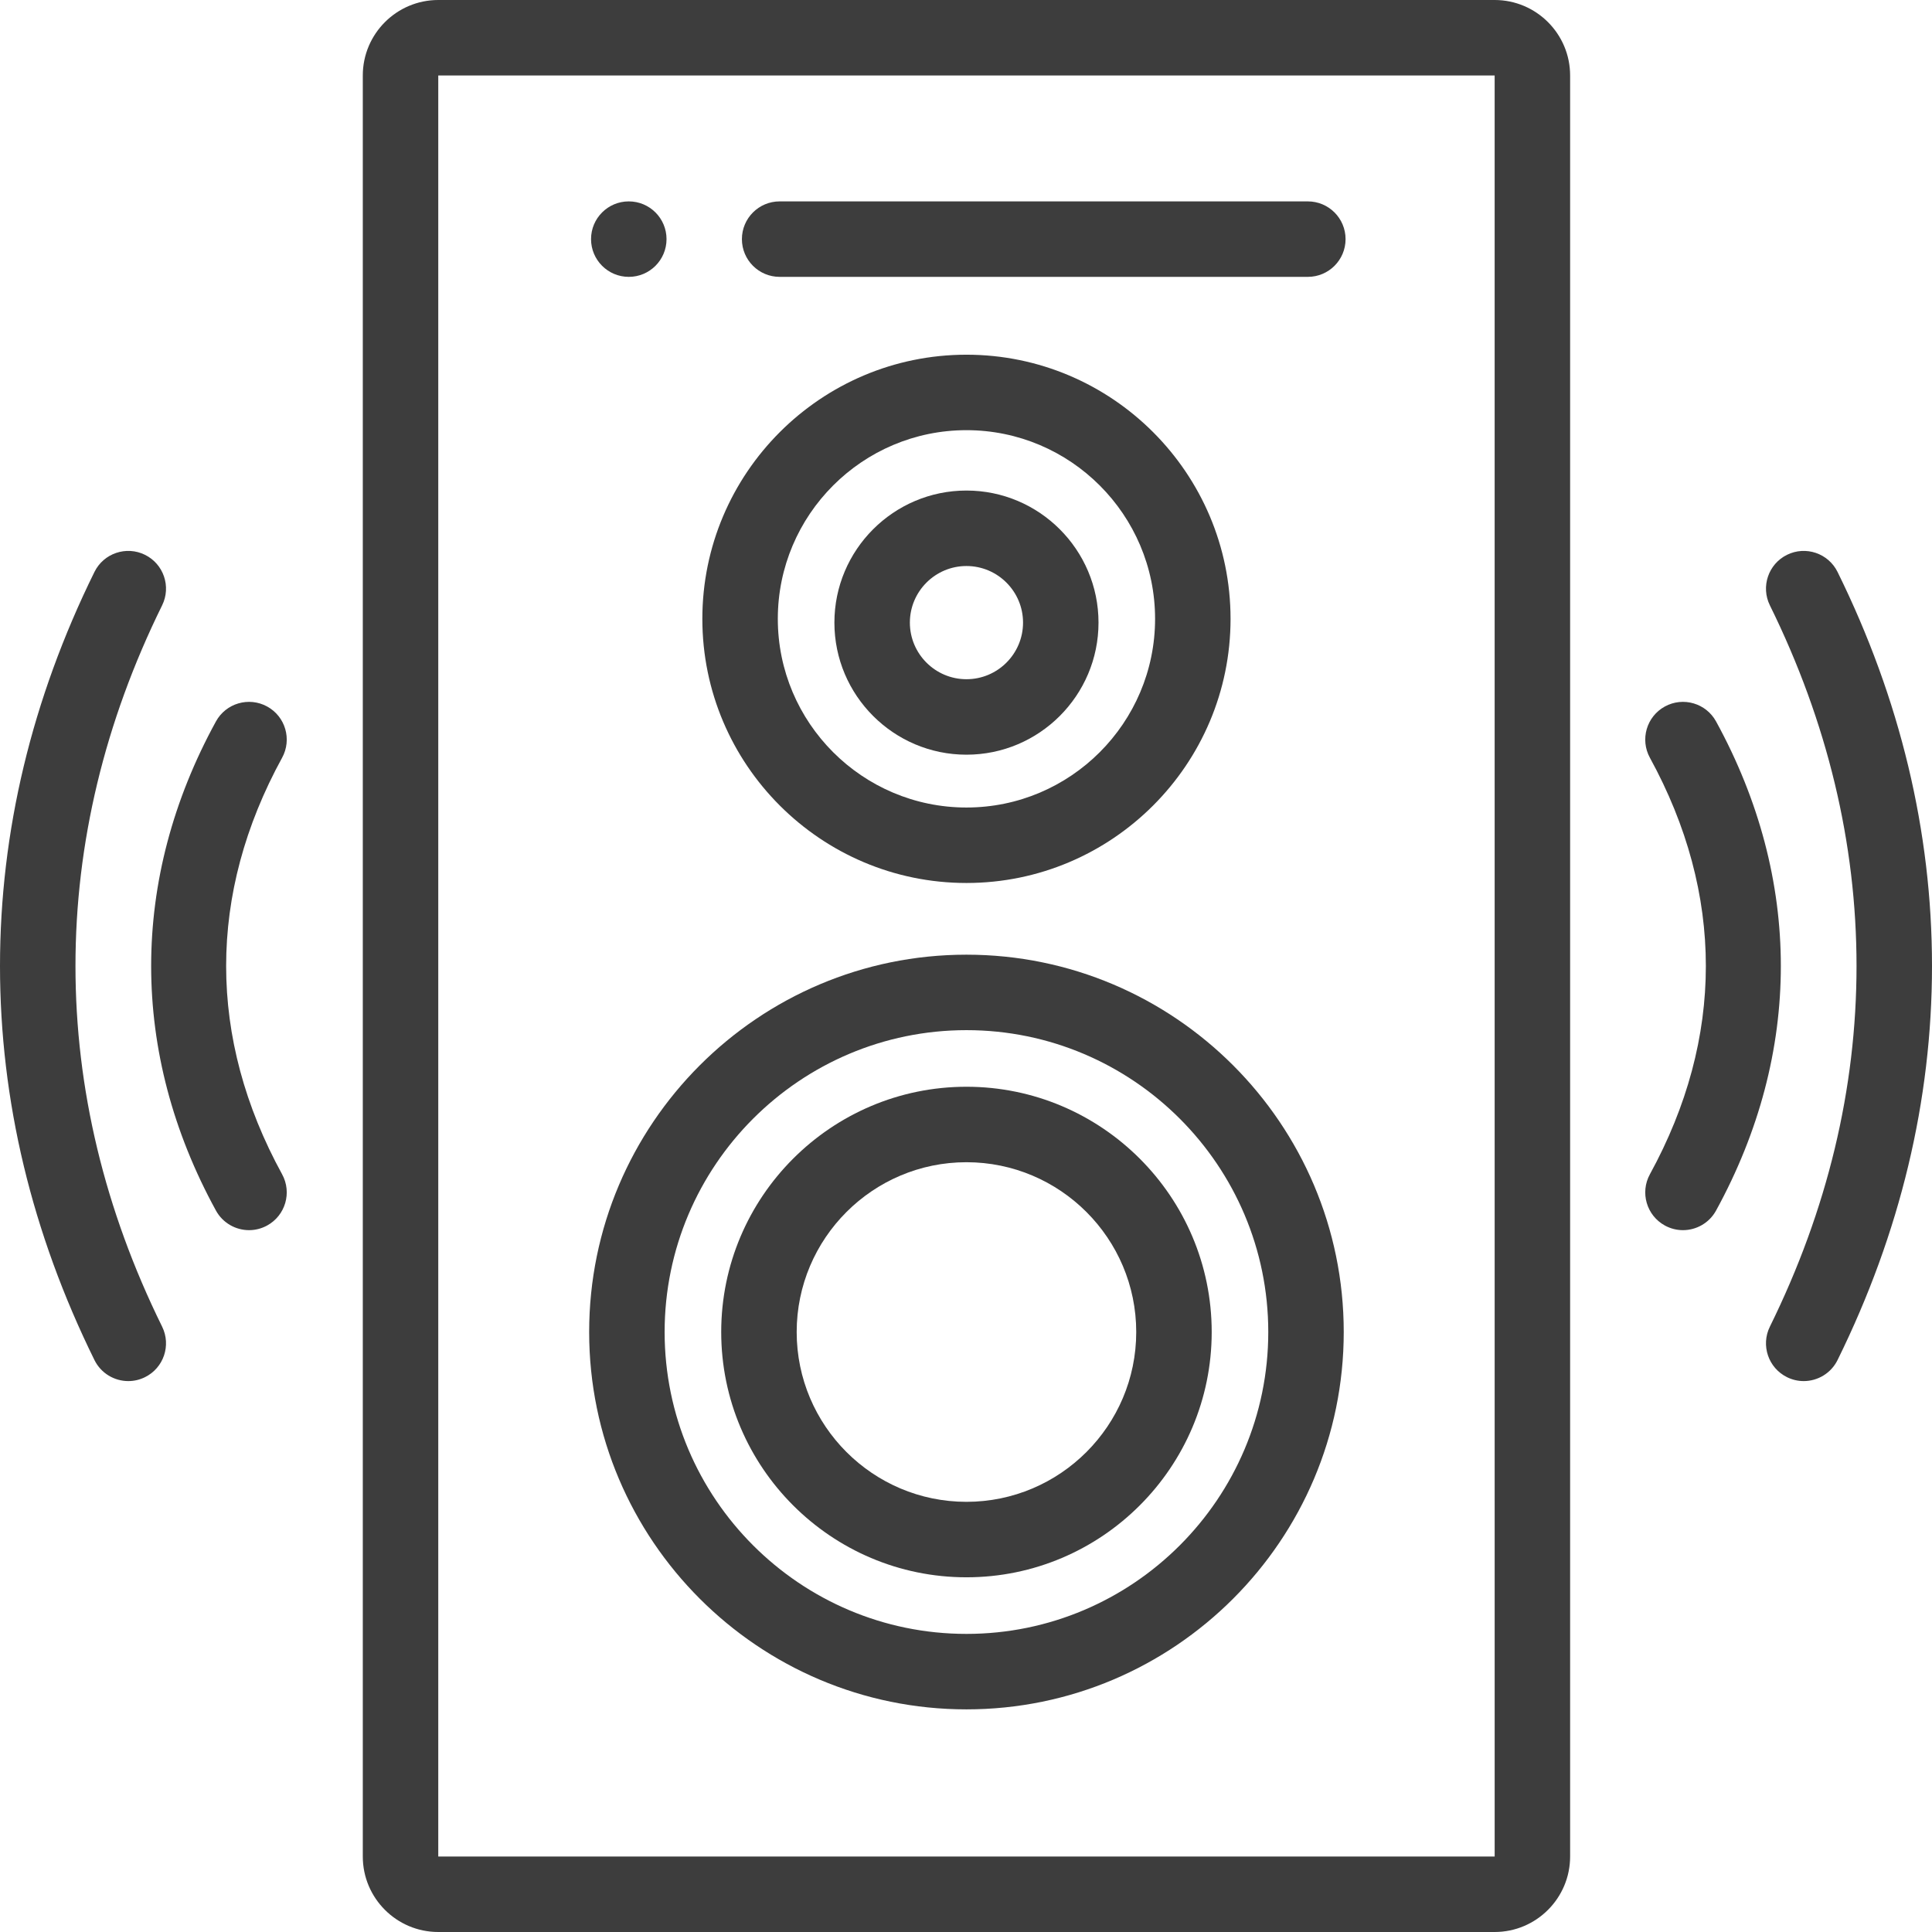 <svg xmlns="http://www.w3.org/2000/svg" height="27" viewBox="0 0 512 512" width="27">

	<path d="m396.098 512h-279.953c-11.031 0-20-8.973-20-20v-472c0-11.027 8.969-20 20-20h279.953c11.027 0 20 8.973 20 20v472c0 11.027-8.973 20-20 20zm-279.953-492v472h279.957l-.004-472zm0 0" fill="#3d3d3d"/>
	
	<path d="m256.121 453c-55.133 0-99.988-44.859-99.988-100s44.855-100 99.988-100c55.133 0 99.984 44.859 99.984 100s-44.852 100-99.984 100zm0-180c-44.105 0-79.988 35.887-79.988 80s35.883 80 79.988 80c44.102 0 79.984-35.887 79.984-80s-35.879-80-79.984-80zm0 0"  fill="#3d3d3d"/>
	
	<path d="m256.121 418c-35.836 0-64.992-29.16-64.992-65s29.152-65 64.992-65c35.836 0 64.992 29.16 64.992 65s-29.156 65-64.992 65zm0-110c-24.809 0-44.992 20.188-44.992 45s20.184 45 44.992 45 44.992-20.188 44.992-45-20.184-45-44.992-45zm0 0" fill="#3d3d3d"/>
	
	<path d="m256.121 234c-38.594 0-69.992-31.402-69.992-70s31.398-70 69.992-70 69.988 31.402 69.988 70-31.395 70-69.988 70zm0-120c-27.566 0-49.992 22.43-49.992 50s22.426 50 49.992 50c27.562 0 49.988-22.43 49.988-50s-22.426-50-49.988-50zm0 0" fill="#3d3d3d"/>
	
	<path d="m256.121 200c-19.297 0-34.996-15.699-34.996-35s15.699-35 34.996-35 34.996 15.699 34.996 35-15.699 35-34.996 35zm0-50c-8.27 0-14.996 6.73-14.996 15s6.727 15 14.996 15c8.27 0 14.996-6.73 14.996-15s-6.727-15-14.996-15zm0 0" fill="#3d3d3d"/>
	
	<path d="m346.59 73.371h-139.977c-5.523 0-10-4.477-10-10 0-5.523 4.477-10 10-10h139.977c5.523 0 10 4.477 10 10 0 5.523-4.477 10-10 10zm0 0" fill="#3d3d3d"/>
	
	<path d="m166.637 73.371c-5.523 0-10.004-4.477-10.004-10 0-5.523 4.473-10 9.996-10h.008c5.523 0 10 4.477 10 10 0 5.523-4.477 10-10 10zm0 0" fill="#3d3d3d"/>
	
	<path d="m66 326.004c-3.535 0-6.961-1.883-8.777-5.199-22.887-41.789-22.887-87.82 0-129.609 2.648-4.84 8.727-6.617 13.574-3.965 4.844 2.652 6.617 8.73 3.965 13.574-19.777 36.109-19.777 74.281 0 110.391 2.652 4.844.875 10.922-3.965 13.574-1.527.836-3.172 1.234-4.797 1.234zm0 0" fill="#3d3d3d"/>
	
	<path d="m34.004 366.004c-3.688 0-7.234-2.051-8.977-5.582-16.605-33.691-25.027-68.824-25.027-104.422s8.422-70.73 25.027-104.422c2.441-4.953 8.438-6.988 13.391-4.547s6.988 8.438 4.547 13.391c-15.238 30.918-22.965 63.074-22.965 95.578s7.727 64.66 22.965 95.578c2.441 4.953.406 10.949-4.547 13.391-1.422.703-2.93 1.035-4.414 1.035zm0 0" fill="#3d3d3d"/>
	
	<path d="m446 326.004c3.535 0 6.961-1.883 8.777-5.199 22.887-41.789 22.887-87.82 0-129.609-2.648-4.84-8.727-6.617-13.574-3.965-4.844 2.652-6.617 8.73-3.965 13.574 19.777 36.109 19.777 74.281 0 110.391-2.652 4.844-.875 10.922 3.965 13.574 1.527.836 3.172 1.234 4.797 1.234zm0 0" fill="#3d3d3d"/>
	
	<path d="m477.996 366.004c3.688 0 7.234-2.051 8.977-5.582 16.605-33.691 25.027-68.824 25.027-104.422s-8.422-70.73-25.027-104.422c-2.441-4.953-8.438-6.988-13.391-4.547s-6.988 8.438-4.547 13.391c15.238 30.918 22.965 63.074 22.965 95.578s-7.727 64.66-22.965 95.578c-2.441 4.953-.406 10.949 4.547 13.391 1.422.703 2.93 1.035 4.414 1.035zm0 0" fill="#3d3d3d"/>
	
</svg>
